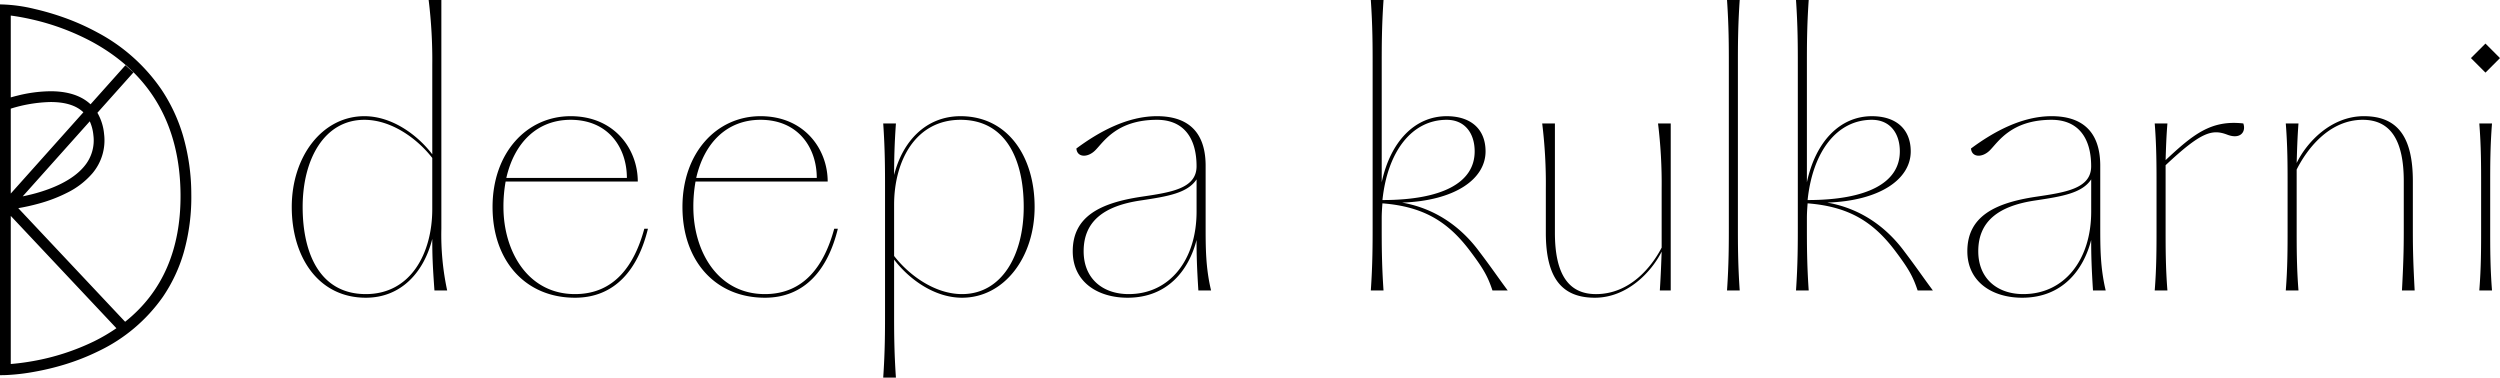 <svg xmlns="http://www.w3.org/2000/svg" width="908.896" height="137.28" viewBox="0 0 908.896 137.28">
  <g id="Group_3" data-name="Group 3" transform="translate(-30.528 -59.4)">
    <path id="Path_1" data-name="Path 1" d="M33.528,2.64c12.8,0,21.12-9.24,24.156-21.384,0,5.94.132,9.5.792,18.744H63.1a96.271,96.271,0,0,1-2.112-22.44V-105.6h-4.62a179.118,179.118,0,0,1,1.32,23.76V-49.5C52.14-56.76,42.9-63.36,33-63.36c-15.312,0-26.4,14.652-26.4,33S16.368,2.64,33.528,2.64Zm0-1.32C17.16,1.32,10.56-12.936,10.56-30.36S18.48-62.04,33-62.04c9.768,0,19.14,6.732,24.684,13.86v18.612C57.684-13.6,49.9,1.32,33.528,1.32ZM109.56,2.64c14.652,0,22.968-10.428,26.532-25.08h-1.32C131.208-9.24,123.948,1.32,109.56,1.32c-17.16,0-26-15.576-26-31.68a51.268,51.268,0,0,1,.792-9.24H132.4c0-11.748-8.448-23.76-24.42-23.76S79.6-50.028,79.6-30.36,91.608,2.64,109.56,2.64ZM84.612-40.92c2.9-12.8,11.22-21.12,23.364-21.12,13.86,0,20.46,10.3,20.46,21.12ZM178.6,2.64c14.652,0,22.968-10.428,26.532-25.08h-1.32C200.244-9.24,192.984,1.32,178.6,1.32c-17.16,0-26-15.576-26-31.68a51.268,51.268,0,0,1,.792-9.24h48.048c0-11.748-8.448-23.76-24.42-23.76s-28.38,13.332-28.38,33S160.644,2.64,178.6,2.64ZM153.648-40.92c2.9-12.8,11.22-21.12,23.364-21.12,13.86,0,20.46,10.3,20.46,21.12Zm72.6,72.6c-.66-9.636-.66-16.764-.66-23.76V-11.22c5.544,7.26,14.784,13.86,24.684,13.86,15.312,0,26.4-14.652,26.4-33s-9.768-33-26.928-33c-12.672,0-21.12,9.24-24.156,21.384,0-5.544.132-11.352.66-18.744h-4.62c.66,9.636.66,16.764.66,23.76V7.92c0,7,0,14.124-.66,23.76ZM250.272,1.32c-9.768,0-19.14-6.732-24.684-13.86V-31.152c0-15.972,7.788-30.888,24.156-30.888s22.968,14.256,22.968,31.68S264.792,1.32,250.272,1.32Zm60.192,1.32c14.652,0,22.308-10.164,25.08-20.988,0,5.412.132,10.032.66,18.348h4.62c-1.98-8.316-1.98-15.444-1.98-23.76V-45.672c-.132-12.54-7-17.688-17.688-17.688-10.824,0-21.12,5.676-29.3,11.748.264,3.3,4.092,3.432,6.864.66,3.036-3.036,7.788-11.088,22.44-11.088,9.372,0,14.388,6.2,14.388,16.9,0,8.184-9.5,9.5-20.2,11.088-14.784,2.244-24.816,7.128-24.816,19.8C290.532-3.168,299.508,2.64,310.464,2.64Zm.4-1.32c-9.5,0-16.368-5.676-16.368-15.576,0-10.824,7.26-16.5,20.856-18.48,9.636-1.452,16.9-2.64,20.2-7.656v11.748C335.544-11.088,325.776,1.32,310.86,1.32ZM438.24-14.256c-6.072-8.184-15.18-15.444-27.984-17.688,19.272-.66,30.36-8.58,30.36-18.612,0-8.052-5.28-12.8-14.124-12.8-11.616,0-20.46,9.24-23.628,24.024v-42.5c0-7,0-14.124.66-23.76H398.9c.66,9.636.66,16.764.66,23.76v58.08c0,7,0,14.124-.66,23.76h4.62c-.66-9.636-.66-16.764-.66-23.76v-2.508c0-1.848.132-3.7.264-5.412,15.18,1.188,24.024,6.864,31.944,17.424C439.824-7.92,441.408-5.148,443.124,0h5.544C444.84-5.148,442.86-8.184,438.24-14.256ZM426.492-62.04c6.6,0,10.164,4.884,10.164,11.484,0,11.484-12.012,17.688-33.528,17.688C404.976-50.556,413.82-62.04,426.492-62.04ZM480.348,2.64c11.748,0,20.592-9.372,24.288-16.764-.132,3.7-.264,7.788-.66,14.124h3.96V-60.72h-4.62a179.117,179.117,0,0,1,1.32,23.76v21.384c-3.7,7.128-11.616,16.9-23.892,16.9-10.164,0-14.916-7.524-14.916-22.308V-60.72h-4.62a179.117,179.117,0,0,1,1.32,23.76v15.972C462.528-4.884,468.072,2.64,480.348,2.64ZM533.016,0c-.66-9.636-.66-16.764-.66-23.76V-81.84c0-7,0-14.124.66-23.76H528.4c.66,9.636.66,16.764.66,23.76v58.08c0,7,0,14.124-.66,23.76Zm59.8-14.256c-6.072-8.184-15.18-15.444-27.984-17.688,19.272-.66,30.36-8.58,30.36-18.612,0-8.052-5.28-12.8-14.124-12.8-11.616,0-20.46,9.24-23.628,24.024v-42.5c0-7,0-14.124.66-23.76h-4.62c.66,9.636.66,16.764.66,23.76v58.08c0,7,0,14.124-.66,23.76h4.62c-.66-9.636-.66-16.764-.66-23.76v-2.508c0-1.848.132-3.7.264-5.412,15.18,1.188,24.024,6.864,31.944,17.424C594.4-7.92,595.98-5.148,597.7,0h5.544C599.412-5.148,597.432-8.184,592.812-14.256ZM581.064-62.04c6.6,0,10.164,4.884,10.164,11.484,0,11.484-12.012,17.688-33.528,17.688C559.548-50.556,568.392-62.04,581.064-62.04ZM635.712,2.64c14.652,0,22.308-10.164,25.08-20.988,0,5.412.132,10.032.66,18.348h4.62c-1.98-8.316-1.98-15.444-1.98-23.76V-45.672c-.132-12.54-7-17.688-17.688-17.688-10.824,0-21.12,5.676-29.3,11.748.264,3.3,4.092,3.432,6.864.66C627-53.988,631.752-62.04,646.4-62.04c9.372,0,14.388,6.2,14.388,16.9,0,8.184-9.5,9.5-20.2,11.088-14.784,2.244-24.816,7.128-24.816,19.8C615.78-3.168,624.756,2.64,635.712,2.64Zm.4-1.32c-9.5,0-16.368-5.676-16.368-15.576,0-10.824,7.26-16.5,20.856-18.48,9.636-1.452,16.9-2.64,20.2-7.656v11.748C660.792-11.088,651.024,1.32,636.108,1.32ZM716.1-60.72c-11.748-1.32-18.216,3.96-28.248,13.332.132-4.224.264-8.58.66-13.332h-4.62c.66,8.316.66,15.444.66,22.44v15.84c0,7,0,14.124-.66,22.44h4.62c-.66-8.316-.66-15.444-.66-22.44v-23.1c12.936-12.144,16.9-13.2,22.44-11.088C715.176-54.78,717.156-57.816,716.1-60.72ZM778.4,0c-.66-12.276-.66-16.764-.66-23.76V-39.732c0-16.1-5.544-23.628-17.82-23.628-12.012,0-20.856,9.636-24.42,17.028.132-4.488.264-9.24.66-14.388h-4.62c.66,8.316.66,15.444.66,22.44v15.84c0,7,0,14.124-.66,22.44h4.62c-.66-8.316-.66-15.444-.66-22.44V-43.956c3.564-7.128,11.616-18.084,24.024-18.084,10.164,0,14.916,7.524,14.916,22.308V-23.76c0,7,0,11.484-.66,23.76Zm31.02-84.48-5.28-5.28-5.28,5.28,5.28,5.28ZM806.52,0c-.66-8.316-.66-15.444-.66-22.44V-38.28c0-7,0-14.124.66-22.44H801.9c.66,8.316.66,15.444.66,22.44v15.84c0,7,0,14.124-.66,22.44Z" transform="translate(130 165)"/>
    <path id="Union_2" data-name="Union 2" d="M0,74.864V1.948C0,1.925,0,.023,0,0A56.335,56.335,0,0,1,12.57,1.657,95.411,95.411,0,0,1,23.231,4.771,85.484,85.484,0,0,1,35.5,10.25a65.123,65.123,0,0,1,23.22,20.741A61.253,61.253,0,0,1,66.48,47.532a76.742,76.742,0,0,1,3.067,21.362,73.562,73.562,0,0,1-2.736,21.249,56.536,56.536,0,0,1-7.624,16.218,60.088,60.088,0,0,1-23.332,19.682,81.936,81.936,0,0,1-12.411,4.894,93.727,93.727,0,0,1-10.808,2.6A75.278,75.278,0,0,1,2,134.768l-2,.043Zm3.914,55.87c1.779-.14,4.642-.439,8.162-1.074a84.39,84.39,0,0,0,22.156-7.184,65.9,65.9,0,0,0,8.089-4.748L3.914,76.891ZM45.489,115.38C59.052,104.6,65.817,89.026,65.633,68.931c-.229-25.145-11-43.732-32.013-55.243A87.105,87.105,0,0,0,11.694,5.476C8.357,4.71,5.644,4.284,3.914,4.06V33.811c.762-.219,1.666-.463,2.681-.707a50.88,50.88,0,0,1,11.782-1.529c5.06,0,9.237,1.039,12.417,3.088a14.813,14.813,0,0,1,2.124,1.656L45.6,22.123l2.916,2.612L35.409,39.406l.087.145a18.791,18.791,0,0,1,2.348,7.6A18.556,18.556,0,0,1,33.609,61.4a28.965,28.965,0,0,1-9.09,7.018A53.964,53.964,0,0,1,14.2,72.388a75.272,75.272,0,0,1-7.56,1.688ZM8.256,69.787c1.51-.306,3.2-.7,4.966-1.192,5.564-1.561,13.1-4.511,17.377-9.693a14.574,14.574,0,0,0,3.352-11.339,15.833,15.833,0,0,0-1.316-5.053ZM3.914,68.769l26.4-29.542c-2.6-2.5-6.564-3.734-11.941-3.734A52.1,52.1,0,0,0,3.914,37.9Z" transform="translate(30.528 61)"/>
  </g>
</svg>
